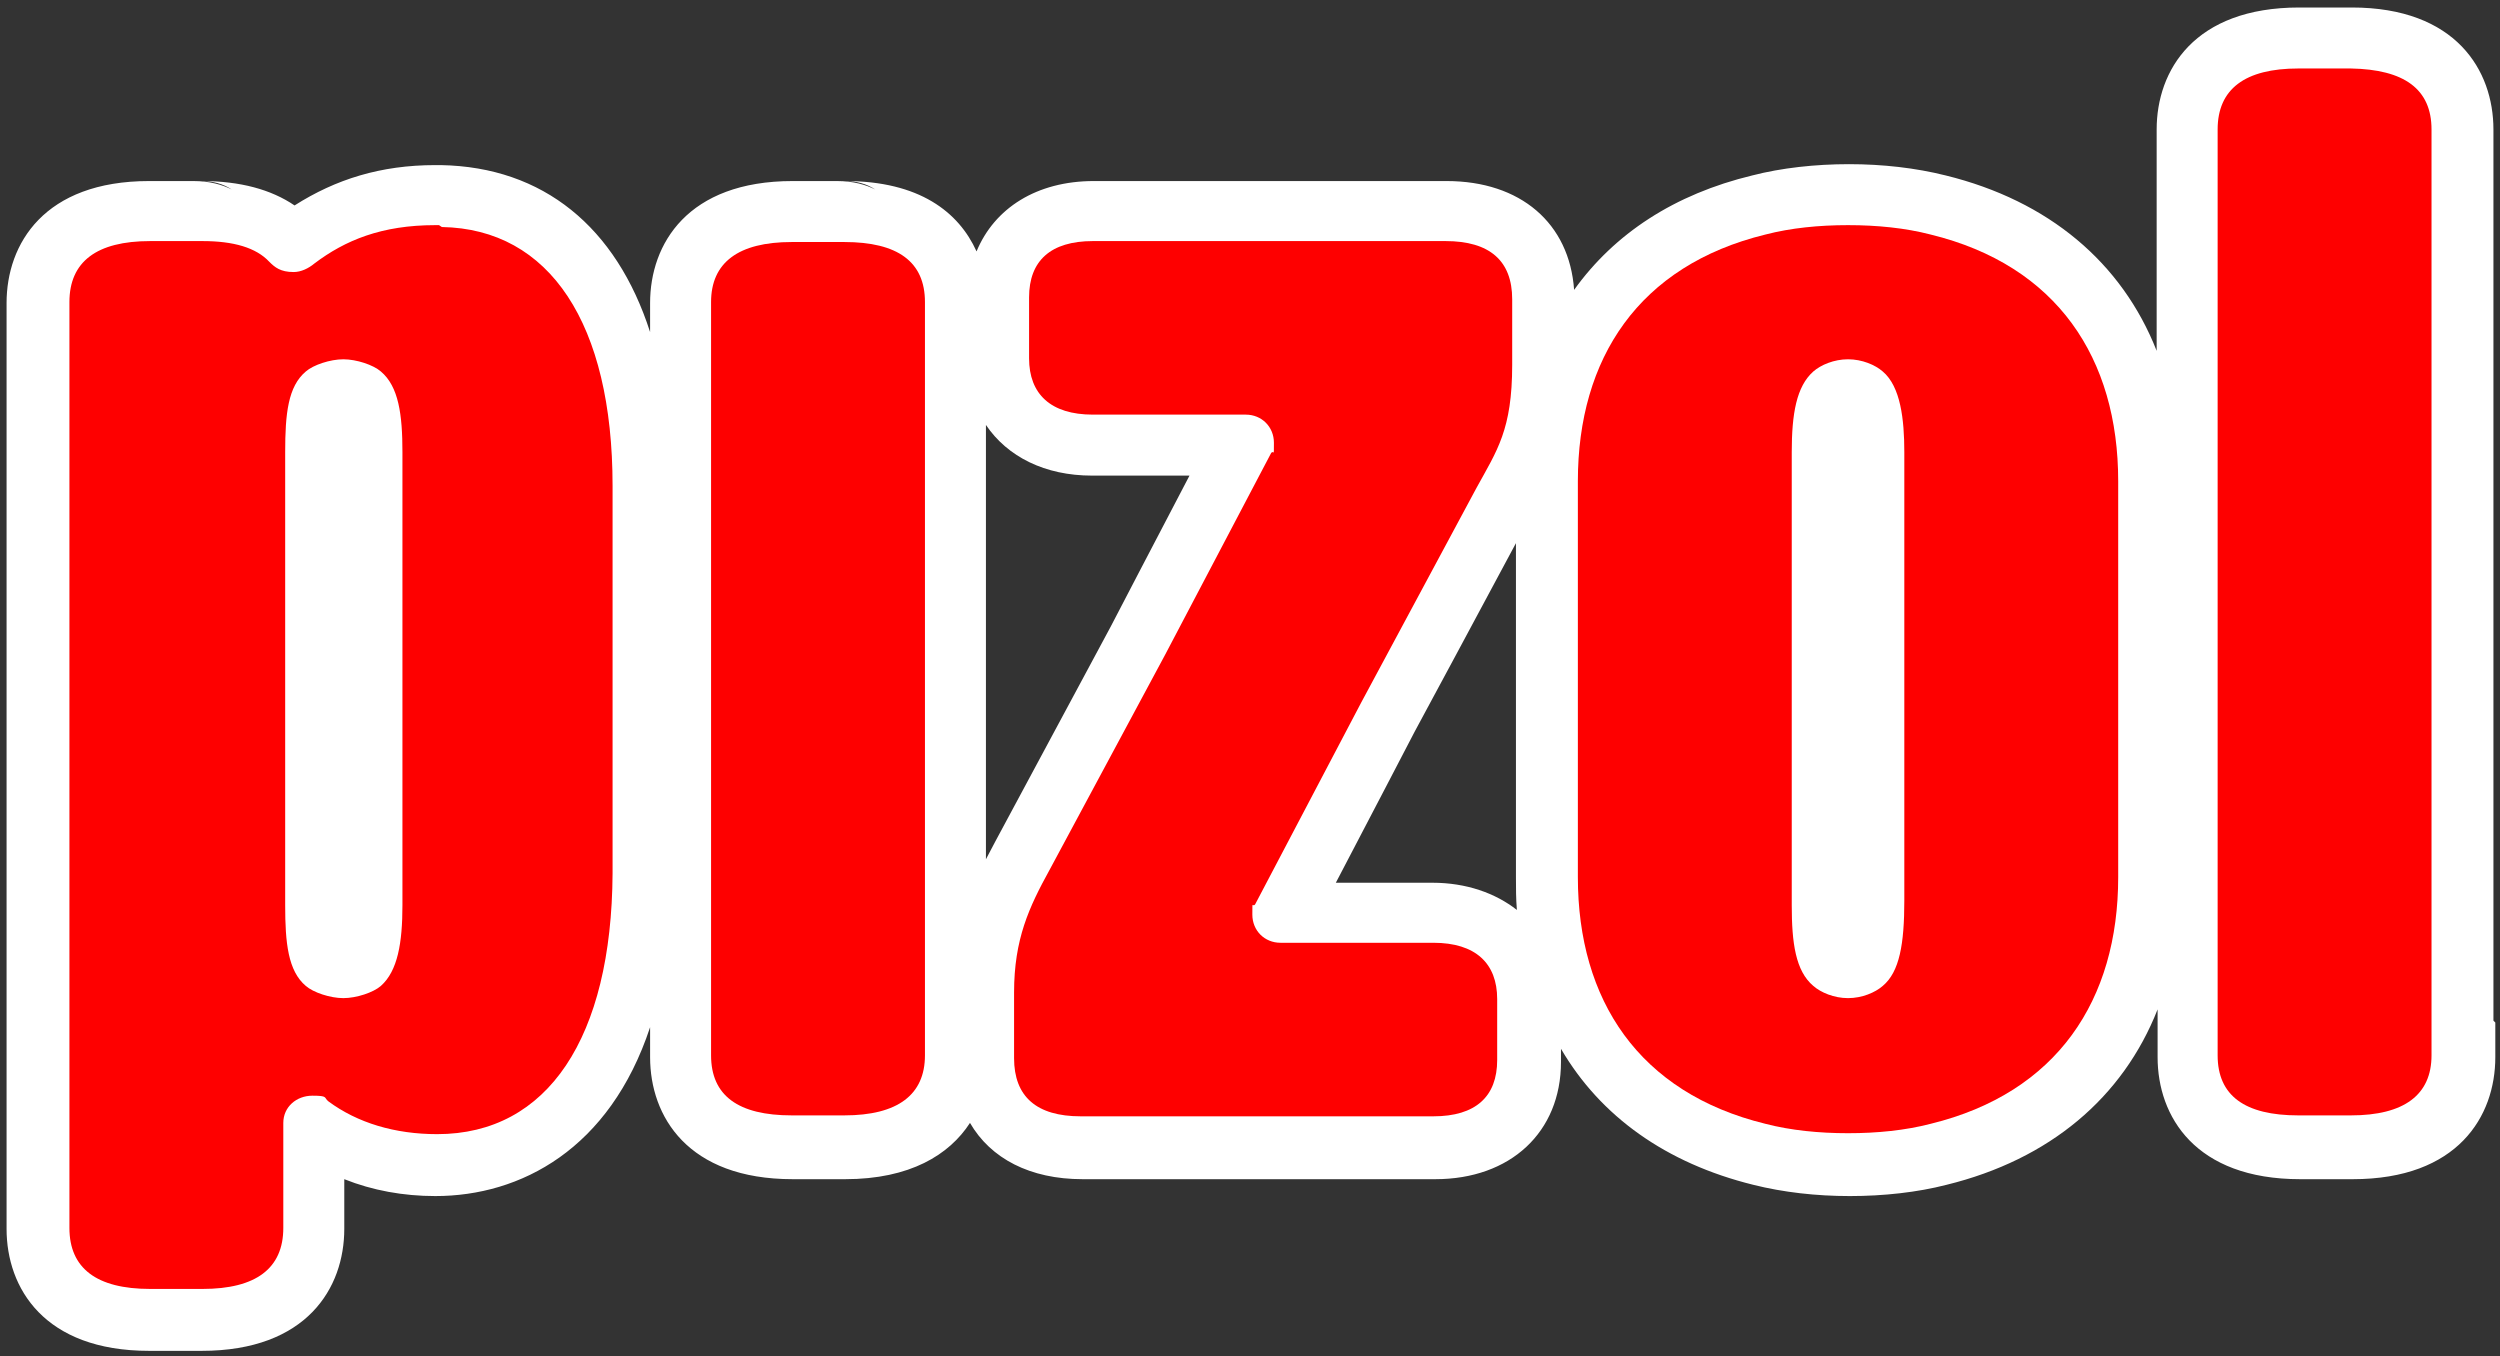 <?xml version="1.0" encoding="UTF-8"?>
<svg id="Ebene_1" xmlns="http://www.w3.org/2000/svg" version="1.1" viewBox="0 0 266.5 144.6">
  <rect x="0" y="0" width="266.5" height="144.6" fill="#333333" stroke="none"/>
  <!-- Generator: Adobe Illustrator 29.8.2, SVG Export Plug-In . SVG Version: 2.1.1 Build 3)  -->
  <defs>
    <style>
      .st0 {
        fill: #fff;
      }

      .st1 {
        fill: #fe0000;
      }
    </style>
  </defs>
  <path class="st0" d="M152.8,94.1s-5.7,0-10.4,0c3.2-6.1,8.4-16.1,8.4-16.1,0,0,7.6-14.1,10.8-20.1v35.6c0,1.2,0,2.3.1,3.5-2.3-1.8-5.4-2.9-9-2.9h0ZM105.1,91.5v-46.2c2.3,3.4,6.3,5.4,11.3,5.4s5.7,0,10.4,0c-3.2,6.1-8.4,16.1-8.4,16.1,0,0-12.3,22.9-12.3,22.9-.3.6-.7,1.3-1,1.9h0ZM265.8,108.8V17.5s0-3.7,0-3.7c0-6.3-4-13-15.1-13h-5.6c-11.2,0-15.2,6.7-15.2,13,0,0,0,3.7,0,3.7v19.9c-3.7-9.4-11.5-16-22.5-18.7-3.2-.8-6.7-1.2-10.3-1.2s-7.2.4-10.3,1.2c-8.3,2-14.7,6.2-19,12.2-.5-7.1-5.7-11.6-13.6-11.6h-37.6c-6.1,0-10.6,2.9-12.5,7.5-1.9-4.2-6.1-7.5-14-7.5,1.2,0,2.3.3,3.2.9-1-.5-2.3-.9-4.1-.9h-4.7c-11.2,0-15.2,6.7-15.2,13,0,0,0,2,0,3.1-3.6-11.2-11.4-17.6-22.3-17.8,0,0,0,0-.1,0,0,0-.1,0-.2,0-.1,0-.3,0-.3,0-5.8,0-10.6,1.5-15,4.3-2.5-1.7-5.8-2.6-9.9-2.6,1.2,0,2.3.3,3.2.9-1-.5-2.3-.9-4.1-.9h-4.7c-11.2,0-15.2,6.7-15.2,13,0,0,0,1.9,0,1.9v93.1s0,3.7,0,3.7c0,6.3,4,13,15.2,13h5.6c11.2,0,15.2-6.7,15.2-13s0-3.7,0-3.7c0,0,0-.7,0-1.6,3,1.2,6.3,1.8,9.7,1.8,9.1,0,18.6-5,22.9-18,0,1,0,3.2,0,3.2,0,6.3,4,13,15.2,13h5.6c6.9,0,11.1-2.6,13.3-6,2.2,3.8,6.4,6,12,6h37.6c8,0,13.4-5,13.4-12.5v-1.4c4.2,7.2,11.2,12.2,20.5,14.5,3.2.8,6.7,1.2,10.3,1.2s7.2-.4,10.3-1.2c11-2.7,18.8-9.3,22.5-18.7v1.4s0,3.7,0,3.7c0,6.3,4,13,15.2,13h5.6c11.2,0,15.2-6.7,15.2-13s0-3.7,0-3.7h0Z"/>
  <path class="st0" d="M98.6,108.8V32.2c0-4.3-2.9-6.4-8.6-6.4h-5.6c-5.7,0-8.6,2.2-8.6,6.4v3.7s0,72.9,0,72.9v3.7c0,4.3,2.9,6.4,8.6,6.4h5.6c5.7,0,8.6-2.2,8.6-6.4v-3.7h0Z"/>
  <path class="st0" d="M259.2,108.8V13.8c0-4.3-2.9-6.4-8.6-6.5h-5.6c-5.7,0-8.6,2.2-8.6,6.5v3.7s0,91.3,0,91.3v3.7c0,4.3,2.9,6.4,8.6,6.4h5.6c5.7,0,8.6-2.2,8.6-6.4v-3.7h0Z"/>
  <path class="st0" d="M203,96c0,4.6-.5,7.6-2.3,9.1-.8.7-2.2,1.3-3.7,1.3s-2.9-.6-3.7-1.3c-1.9-1.6-2.3-4.6-2.3-8.6v-48.3c0-4.1.5-7,2.3-8.6.8-.7,2.2-1.3,3.7-1.3s2.9.6,3.7,1.3c1.9,1.6,2.3,5.1,2.3,8.6v47.8h0ZM205.8,25c-2.7-.7-5.7-1-8.8-1s-6.1.3-8.8,1c-13.5,3.3-20,13.2-20,26.3v42.2c0,13.1,6.5,23,20,26.3,2.7.7,5.7,1,8.8,1s6.1-.3,8.8-1c13.5-3.3,20-13.2,20-26.3v-42.2c0-13.1-6.5-23-20-26.3h0Z"/>
  <path class="st0" d="M42.9,96.5c0,4-.5,7-2.3,8.6-.8.7-2.6,1.3-4,1.3s-3.2-.6-4-1.3c-1.9-1.6-2.2-4.6-2.2-8.6v-48.3c0-4.1.3-7,2.2-8.6.8-.7,2.6-1.3,4-1.3s3.2.6,4,1.3c1.9,1.6,2.3,4.6,2.3,8.6v48.3h0ZM46.8,24h0c0,0-.1,0-.2,0,0,0-.2,0-.2,0h0c-5.7,0-9.6,1.6-12.9,4.1h0c-.6.5-1.4.9-2.2.9-1.4,0-2-.5-2.6-1.1h0c-1.4-1.5-3.8-2.2-7.1-2.2h0s-5.6,0-5.6,0c-5.7,0-8.6,2.2-8.6,6.5v1.9s0,93.1,0,93.1v3.7c0,4.3,2.9,6.5,8.6,6.5h5.6c5.7,0,8.6-2.2,8.6-6.5v-3.7s0-7.5,0-7.5c0-1.7,1.4-2.9,3.1-2.9s1.2.2,1.7.6h0c3.1,2.3,7.1,3.5,11.6,3.5,11.8,0,18.6-10.3,18.7-27.8h0s0-41.3,0-41.3c0-17.3-6.7-27.4-18.2-27.6h0Z"/>
  <path class="st0" d="M108.1,110.1v2.7c0,4.1,2.4,6.2,7.1,6.2h37.6c4.5,0,6.8-2.1,6.8-6v-6.5c0-3.8-2.3-6-6.8-6h-16.3c-1.7,0-3-1.3-3-3s0-.7.3-1.1l11.3-21.5,12.3-22.9c2.2-4,3.8-6.2,3.8-13.1v-7c0-4.1-2.4-6.2-7.1-6.2h-37.6c-4.5,0-6.8,2.1-6.8,6v6.5c0,3.8,2.3,6,6.8,6h16.3c1.7,0,3,1.3,3,3s0,.7-.3,1.1l-11.3,21.5-12.3,22.9c-2.2,4-3.8,7.4-3.8,13.1v4.4h0Z"/>
  <path class="st1" d="M98.6,108.8V32.2c0-4.3-2.9-6.4-8.6-6.4h-5.6c-5.7,0-8.6,2.2-8.6,6.4v3.7s0,72.9,0,72.9v3.7c0,4.3,2.9,6.4,8.6,6.4h5.6c5.7,0,8.6-2.2,8.6-6.4v-3.7h0Z"/>
  <path class="st1" d="M259.2,108.8V13.8c0-4.3-2.9-6.4-8.6-6.5h-5.6c-5.7,0-8.6,2.2-8.6,6.5v3.7s0,91.3,0,91.3v3.7c0,4.3,2.9,6.4,8.6,6.4h5.6c5.7,0,8.6-2.2,8.6-6.4v-3.7h0Z"/>
  <path class="st1" d="M203,96c0,4.6-.5,7.6-2.3,9.1-.8.7-2.2,1.3-3.7,1.3s-2.9-.6-3.7-1.3c-1.9-1.6-2.3-4.6-2.3-8.6v-48.3c0-4.1.5-7,2.3-8.6.8-.7,2.2-1.3,3.7-1.3s2.9.6,3.7,1.3c1.9,1.6,2.3,5.1,2.3,8.6v47.8h0ZM205.8,25c-2.7-.7-5.7-1-8.8-1s-6.1.3-8.8,1c-13.5,3.3-20,13.2-20,26.3v42.2c0,13.1,6.5,23,20,26.3,2.7.7,5.7,1,8.8,1s6.1-.3,8.8-1c13.5-3.3,20-13.2,20-26.3v-42.2c0-13.1-6.5-23-20-26.3h0Z"/>
  <path class="st1" d="M42.9,96.5c0,4-.5,7-2.3,8.6-.8.7-2.6,1.3-4,1.3s-3.2-.6-4-1.3c-1.9-1.6-2.2-4.6-2.2-8.6v-48.3c0-4.1.3-7,2.2-8.6.8-.7,2.6-1.3,4-1.3s3.2.6,4,1.3c1.9,1.6,2.3,4.6,2.3,8.6v48.3h0ZM46.8,24h0c0,0-.1,0-.2,0,0,0-.2,0-.2,0h0c-5.7,0-9.6,1.6-12.9,4.1h0c-.6.5-1.4.9-2.2.9-1.4,0-2-.5-2.6-1.1h0c-1.4-1.5-3.8-2.2-7.1-2.2h0s-5.6,0-5.6,0c-5.7,0-8.6,2.2-8.6,6.5v1.9s0,93.1,0,93.1v3.7c0,4.3,2.9,6.5,8.6,6.5h5.6c5.7,0,8.6-2.2,8.6-6.5v-3.7s0-7.5,0-7.5c0-1.7,1.4-2.9,3.1-2.9s1.2.2,1.7.6h0c3.1,2.3,7.1,3.5,11.6,3.5,11.8,0,18.6-10.3,18.7-27.8h0s0-41.3,0-41.3c0-17.3-6.7-27.4-18.2-27.6h0Z"/>
  <path class="st1" d="M108.1,110.1v2.7c0,4.1,2.4,6.2,7.1,6.2h37.6c4.5,0,6.8-2.1,6.8-6v-6.5c0-3.8-2.3-6-6.8-6h-16.3c-1.7,0-3-1.3-3-3s0-.7.3-1.1l11.3-21.5,12.3-22.9c2.2-4,3.8-6.2,3.8-13.1v-7c0-4.1-2.4-6.2-7.1-6.2h-37.6c-4.5,0-6.8,2.1-6.8,6v6.5c0,3.8,2.3,6,6.8,6h16.3c1.7,0,3,1.3,3,3s0,.7-.3,1.1l-11.3,21.5-12.3,22.9c-2.2,4-3.8,7.4-3.8,13.1v4.4h0Z"/>
</svg>